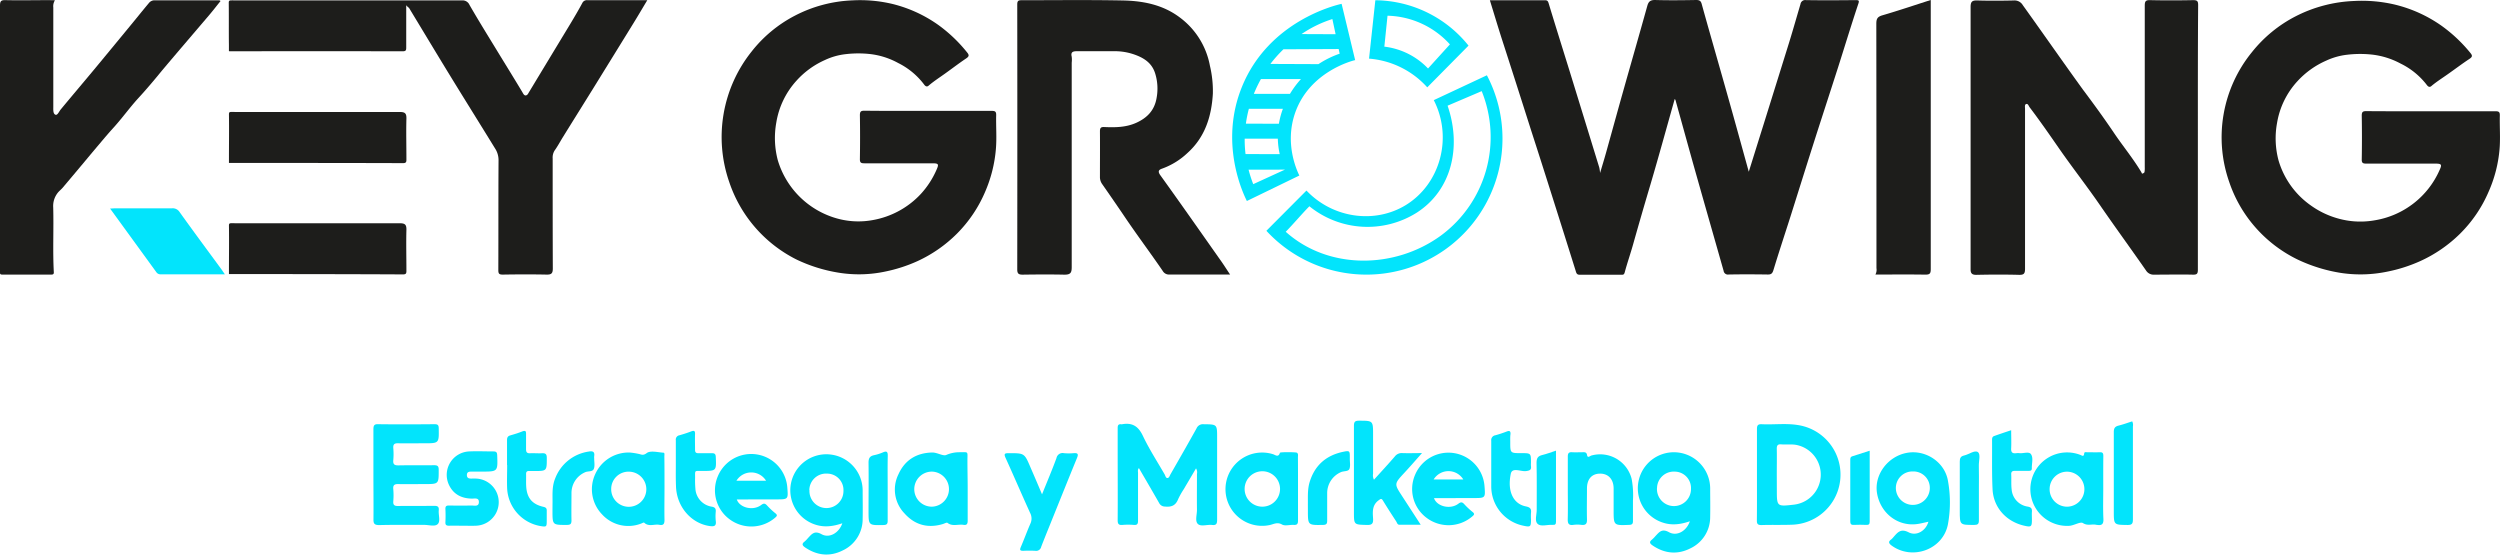 <svg xmlns="http://www.w3.org/2000/svg" viewBox="0 0 905.23 200.79"><defs><style>.cls-1{fill:#02e4fc;}.cls-2{fill:#1d1d1b;}</style></defs><g id="Capa_2" data-name="Capa 2"><g id="Capa_1-2" data-name="Capa 1"><path class="cls-1" d="M81.42,99.33c-8,0-15.62,0-23.23,0a1.79,1.79,0,0,1-1.61-.82l-16.72-23c.81,0,1.35-.08,1.88-.08,6.85,0,13.69,0,20.53,0A2.93,2.93,0,0,1,65,76.74c5,7,10.16,13.93,15.25,20.88C80.57,98.07,80.87,98.54,81.42,99.33Z"></path><path class="cls-1" d="M433.07,169.59c-1.54,2.62-3,5.11-4.49,7.62a26.9,26.9,0,0,0-2,3.58c-.89,2.25-2.44,2.87-4.73,2.63a2.34,2.34,0,0,1-2.14-1.29c-2.38-4.19-4.83-8.35-7.32-12.64-.52.62-.32,1.22-.32,1.75,0,5.75,0,11.51,0,17.27,0,1.16-.24,1.66-1.51,1.56a23.62,23.62,0,0,0-4.12,0c-1.39.12-1.75-.37-1.74-1.75.06-8.37,0-16.74,0-25.12,0-2.75,0-5.49,0-8.24,0-1,.3-1.47,1.34-1.33a.41.41,0,0,0,.19,0c3.67-.69,5.92.64,7.58,4.15,2.29,4.83,5.22,9.35,7.9,14,.28.49.38,1.3,1,1.31s.84-.88,1.15-1.41c3.15-5.49,6.31-11,9.38-16.53a2.5,2.5,0,0,1,2.57-1.54c4.9.06,4.9,0,4.9,4.83,0,9.88,0,19.76,0,29.64,0,1.41-.16,2.21-1.86,2s-4,.7-5.11-.36-.31-3.36-.33-5.1c-.05-4.32,0-8.64,0-13A2.78,2.78,0,0,0,433.07,169.59Z"></path><path class="cls-1" d="M135.21,171.8c0-5.43,0-10.85,0-16.28,0-1.37.21-2,1.79-1.92,6.74.09,13.49.06,20.23,0,1.1,0,1.61.14,1.63,1.45.09,5.46.14,5.46-5.29,5.46-3.14,0-6.29.06-9.43,0-1.42-.05-1.82.45-1.73,1.79a24.81,24.81,0,0,1,0,4.31c-.17,1.65.55,1.93,2,1.9,4.26-.08,8.52,0,12.77-.06,1.29,0,1.67.35,1.67,1.64,0,5.19.09,5.19-5.17,5.19-3.15,0-6.29.08-9.43,0-1.52-.05-2,.47-1.84,1.91a25.85,25.85,0,0,1,0,4.31c-.12,1.44.49,1.74,1.8,1.72,4.32-.07,8.65,0,13-.06,1.26,0,1.79.3,1.66,1.63-.17,1.68.68,3.85-.32,4.93s-3.22.33-4.9.34c-5.43,0-10.87-.07-16.3.07-1.82,0-2.16-.54-2.12-2.2C135.28,182.53,135.21,177.16,135.21,171.8Z"></path><path class="cls-1" d="M497.5,173.71c2.62-2.91,5.15-5.63,7.57-8.44a3.09,3.09,0,0,1,2.69-1.21c2.21.08,4.43,0,7.13,0-2.34,2.63-4.38,5-6.48,7.24-3.6,3.92-3.61,3.9-.71,8.35L514.43,190c-2.75,0-5.24,0-7.74,0-.72,0-.84-.75-1.14-1.21-1.61-2.46-3.21-4.93-4.74-7.44-.59-1-.86-.76-1.69-.14-2.34,1.77-2.08,4.19-1.94,6.57.11,1.73-.34,2.36-2.22,2.3-4.71-.14-4.71,0-4.71-4.67,0-10.39,0-20.78,0-31.17,0-1.42.32-1.92,1.84-1.91,5.09,0,5.09,0,5.09,5.06,0,4.7,0,9.41,0,14.11A3.55,3.55,0,0,0,497.5,173.71Z"></path><path class="cls-1" d="M377.31,179c1.87-4.65,3.66-8.85,5.23-13.13a2.26,2.26,0,0,1,2.71-1.78,18.92,18.92,0,0,0,3.53,0c1.56-.13,1.75.39,1.19,1.75-2.83,6.88-5.59,13.79-8.38,20.69-1.53,3.82-3.1,7.62-4.58,11.46a1.87,1.87,0,0,1-2.16,1.45,41.49,41.49,0,0,0-4.32,0c-1.09,0-1.39-.21-.92-1.32,1.22-2.82,2.25-5.71,3.49-8.52a4.34,4.34,0,0,0-.11-3.89c-3-6.59-5.85-13.26-8.85-19.85-.72-1.57-.37-1.78,1.2-1.77,5.6,0,5.6,0,7.77,5.09C374.45,172.26,375.78,175.37,377.31,179Z"></path><path class="cls-1" d="M567.69,176.89c0-3.86,0-7.72,0-11.57,0-1.2.36-1.65,1.57-1.57s2.48,0,3.73,0c.78,0,1.48-.13,1.68,1.06s1.08.26,1.54.14a11.76,11.76,0,0,1,14.6,8.48,32.41,32.41,0,0,1,.47,7.81c0,2.49,0,5,0,7.45,0,1-.32,1.32-1.34,1.36-5.67.23-5.66.26-5.66-5.46,0-2.61,0-5.23,0-7.84-.06-3.3-2-5.31-5-5.25s-4.64,2.07-4.65,5.36c0,3.73-.09,7.46,0,11.18.06,1.68-.5,2.2-2.1,2a10.47,10.47,0,0,0-2.74,0c-1.85.29-2.17-.54-2.12-2.18C567.77,184.22,567.69,180.55,567.69,176.89Z"></path><path class="cls-1" d="M167.36,190.36c-1.57,0-3.15-.05-4.72,0-1,0-1.42-.25-1.36-1.32a46.05,46.05,0,0,0,0-4.7c-.05-1.08.38-1.32,1.37-1.3q4,.08,8.06,0c1.07,0,2.72.52,2.69-1.3,0-1.64-1.6-1.17-2.62-1.2-3.82-.08-6.73-1.65-8.31-5.18a8.5,8.5,0,0,1,7.38-11.9c2.94-.14,5.89,0,8.84,0,1,0,1.3.34,1.34,1.35.23,5.95.26,5.95-5.62,5.95h-3.53c-.88,0-1.81,0-1.82,1.23s.83,1.31,1.76,1.3a13.71,13.71,0,0,1,1.57,0,8.54,8.54,0,0,1-.11,17.07C170.64,190.42,169,190.36,167.36,190.36Z"></path><path class="cls-1" d="M546.85,160.08c0,4,0,4,4,4,3.5,0,3.5,0,3.5,3.51a7.61,7.61,0,0,0,0,1.17c.19,1.36-.4,1.61-1.72,1.81-1.91.29-5.07-1.52-5.59,1-1.33,6.46,1,10.89,5.4,11.78,1.6.32,2.11.87,1.92,2.38a18.41,18.41,0,0,0,0,2.35c0,2.73-.17,2.85-2.92,2.24a14.53,14.53,0,0,1-11.47-14.25c0-5.49,0-11,0-16.46a1.76,1.76,0,0,1,1.48-2,41.63,41.63,0,0,0,4.09-1.35c1-.38,1.47-.24,1.4.94C546.8,158.12,546.85,159.1,546.85,160.08Z"></path><path class="cls-1" d="M244.71,167.86c0-2.82,0-5.63,0-8.44a1.57,1.57,0,0,1,1.31-1.81c1.44-.41,2.88-.87,4.28-1.41,1-.38,1.41-.22,1.37.94-.07,1.9,0,3.8,0,5.69,0,.93.3,1.29,1.24,1.27,1.64,0,3.28,0,4.91,0,1,0,1.31.34,1.36,1.35.21,5.07.25,5.06-4.88,5.08-3,0-2.59-.37-2.61,2.59a33,33,0,0,0,.1,3.72,7,7,0,0,0,5.93,6.62c1.19.22,1.52.69,1.45,1.79a16.11,16.11,0,0,0,0,3.33c.29,2-.68,2.11-2.25,1.89-6.79-1-12-7.15-12.15-14.54C244.66,173.22,244.71,170.54,244.71,167.86Z"></path><path class="cls-1" d="M728.23,155.78c0,2.34.1,4.44,0,6.51-.11,1.54.48,2,1.9,1.8a5.09,5.09,0,0,1,1.17,0c1.41.13,3.39-.68,4.1.37.94,1.38.24,3.41.31,5.16,0,.86-.59.87-1.21.87-1.63,0-3.27,0-4.91,0-1,0-1.4.33-1.34,1.35.09,1.83-.07,3.68.16,5.48a6.8,6.8,0,0,0,5.76,6.11c1.28.22,1.67.71,1.57,1.9-.07.91,0,1.83,0,2.74,0,2.71-.23,2.88-2.92,2.25-6.41-1.51-11-6.58-11.33-13.12-.29-6-.13-12-.18-18,0-.65.15-1.13.84-1.35C724.09,157.16,726.06,156.5,728.23,155.78Z"></path><path class="cls-1" d="M183.59,168.38c0-3,0-6,0-9,0-.92.25-1.46,1.16-1.72,1.44-.42,2.89-.85,4.28-1.41s1.48,0,1.45,1.11c0,1.76,0,3.53,0,5.29,0,1.1.35,1.53,1.47,1.47,1.44-.07,2.89.08,4.32,0s1.73.46,1.72,1.79c0,4.64,0,4.64-4.56,4.64-.59,0-1.18,0-1.77,0-.82-.06-1.19.26-1.17,1.12.05,1.56-.06,3.14.06,4.7.32,4.05,2.23,6.25,6.26,7.16.89.21,1.2.58,1.16,1.44,0,1.11,0,2.22,0,3.33,0,2.52,0,2.57-2.49,2.14A14.54,14.54,0,0,1,183.64,177c-.12-2.87,0-5.75,0-8.62Z"></path><path class="cls-1" d="M772.05,152.57a2.82,2.82,0,0,1,.26,1.81c0,11.23,0,22.47,0,33.71,0,1.48-.31,2-1.92,2-5-.07-5,0-5-5,0-9.54,0-19.08,0-28.62,0-1.34.36-2,1.67-2.35C768.75,153.71,770.4,153.1,772.05,152.57Z"></path><path class="cls-1" d="M473.57,182.66c.05-2.48-.2-5.38.66-8.17,1.87-6.07,6-9.62,12.17-10.91,2.25-.46,2.36-.32,2.36,1.89,0,.26,0,.52,0,.78,0,1.18.26,2.47-.13,3.5s-2,.74-3.07,1.2a8.28,8.28,0,0,0-5,7.54c0,3.34,0,6.67,0,10,0,1.16-.27,1.56-1.51,1.58-5.47.09-5.47.14-5.47-5.26Z"></path><path class="cls-1" d="M200.06,182.65c.09-2.94-.34-6.23.95-9.37a15.33,15.33,0,0,1,12.08-9.76c1.38-.27,2.36-.09,2.06,1.69a4.06,4.06,0,0,0,0,.78c0,1.24.29,2.59-.1,3.7-.46,1.29-2.14.79-3.21,1.32a8.18,8.18,0,0,0-4.91,7.63c0,3.26-.07,6.54,0,9.8,0,1.33-.43,1.62-1.68,1.63-5.2,0-5.2.07-5.2-5.15Z"></path><path class="cls-1" d="M563.41,163.18c0,8.77,0,17.27,0,25.77,0,.88-.33,1.19-1.15,1.09h-.2c-1.81-.1-4.13.75-5.3-.34s-.31-3.34-.33-5.08c0-5.69.07-11.38-.06-17.07,0-1.71.53-2.42,2.1-2.8S561.59,163.77,563.41,163.18Z"></path><path class="cls-1" d="M677,163.2c0,8.69,0,17.17,0,25.65,0,.94-.29,1.25-1.22,1.21-1.5-.07-3-.08-4.51,0-1.08.06-1.3-.41-1.3-1.38,0-7.31,0-14.61,0-21.92,0-.66-.08-1.3.78-1.56C672.82,164.57,674.84,163.89,677,163.2Z"></path><path class="cls-1" d="M716.54,176.67c0,3.92,0,7.84,0,11.76,0,1.34-.43,1.63-1.68,1.64-5.24,0-5.24.08-5.24-5.09,0-5.95,0-11.89,0-17.84,0-1.23.29-1.92,1.58-2.21,1.71-.39,3.77-2,4.92-1.27s.35,3.25.4,5C716.6,171.32,716.54,174,716.54,176.67Z"></path><path class="cls-1" d="M321.42,176.54c0,4,0,8,0,12,0,1.18-.33,1.55-1.55,1.57-5.38.11-5.38.15-5.38-5.15,0-5.82.08-11.63,0-17.44,0-1.65.5-2.38,2-2.7a17,17,0,0,0,3.17-1c1.35-.59,1.82-.33,1.79,1.23C321.36,168.83,321.42,172.69,321.42,176.54Z"></path><path class="cls-1" d="M636.18,171.81c0-5.49,0-11,0-16.47,0-1.39.4-1.79,1.77-1.73,4.37.21,8.79-.41,13.13.31A18.15,18.15,0,0,1,648.61,190c-3.59.13-7.2,0-10.8.12-1.29,0-1.68-.38-1.66-1.67C636.21,182.93,636.18,177.37,636.18,171.81Zm7.2,5.5c0,6.12,0,6.12,6.11,5.43a10.95,10.95,0,0,0,1.55-21.5c-2-.54-4-.17-6.06-.34-1.38-.12-1.65.49-1.62,1.7.06,3.07,0,6.15,0,9.22Z"></path><path class="cls-1" d="M611.88,188.75c-3.38,1.15-6.48,1.54-9.66.52a13.05,13.05,0,0,1,5.5-25.41,13.17,13.17,0,0,1,11.52,12.84c0,3.47.08,6.93,0,10.4A12.48,12.48,0,0,1,612,198.59c-4.65,2.33-9.23,1.86-13.56-1.05-1-.68-1.43-1.28-.24-2.18a12.22,12.22,0,0,0,1.23-1.26c1.35-1.4,2.3-2.83,4.9-1.39C607.22,194.31,610.72,192.25,611.88,188.75Zm-11.9-12a6.16,6.16,0,1,0,12.31.24,5.94,5.94,0,0,0-5.91-6.22A6.05,6.05,0,0,0,600,176.71Z"></path><path class="cls-1" d="M698.26,188.92c-1.44.29-2.8.67-4.2.85-7,.88-13.29-4.06-14.43-11.35-1-6.62,4-13.23,10.91-14.46,6.71-1.19,13.61,3.32,14.79,10.09a43.87,43.87,0,0,1,0,15.79c-1.75,9.16-12.9,13.2-20.42,7.68-1-.77-1.26-1.36-.14-2.18a5.93,5.93,0,0,0,.82-.84c1.48-1.65,2.58-3.25,5.51-1.75S697.37,192.12,698.26,188.92Zm-11.78-12a6.15,6.15,0,0,0,12.29,0,5.94,5.94,0,0,0-6.12-6.21A6,6,0,0,0,686.48,176.93Z"></path><path class="cls-1" d="M761.57,176.91c0,3.66-.12,7.33.06,11,.09,1.9-.61,2.42-2.3,2.15-.06,0-.13,0-.19,0-1.57-.46-3.16.49-4.93-.66-.94-.61-3.22.91-5,1a13.3,13.3,0,1,1,4-25.71c.62.22,1.34.9,1.46-.5.06-.64.72-.43,1.13-.43,1.5,0,3,.05,4.52,0,1.1-.06,1.29.44,1.28,1.4C761.55,169.07,761.57,173,761.57,176.91Zm-19.42.15a6.32,6.32,0,0,0,6.27,6.41,6.34,6.34,0,0,0,.34-12.67A6.31,6.31,0,0,0,742.15,177.06Z"></path><path class="cls-1" d="M240.61,176.9c0,3.79-.08,7.59,0,11.38,0,1.53-.47,2-1.87,1.75-1.81-.35-3.84.84-5.5-.79-.14-.15-.81.26-1.25.4a12.85,12.85,0,0,1-14-3.4,13.09,13.09,0,0,1-2.47-14.55,13.25,13.25,0,0,1,12.54-7.83,25.36,25.36,0,0,1,3.09.47c1,.17,1.67.77,3-.26s4-.29,6.1-.15c.5,0,.3.91.31,1.41C240.62,169.19,240.61,173.05,240.61,176.9Zm-19.3.2a6.36,6.36,0,1,0,6.53-6.31A6.27,6.27,0,0,0,221.31,177.1Z"></path><path class="cls-1" d="M350.39,177.14c0,3.79,0,7.58,0,11.37,0,1.17-.3,1.73-1.53,1.53-1.91-.31-4,.7-5.8-.73-.26-.21-1.08.26-1.63.43-5.43,1.63-10.15.37-13.89-3.81a12.42,12.42,0,0,1-2.21-14.21c2.34-5.19,6.58-7.76,12.28-7.87,1.79,0,3.87,1.38,5,.9a11.85,11.85,0,0,1,4.69-1c3.51,0,3-.49,3,3S350.39,173.68,350.39,177.14Zm-19.34,0a6.34,6.34,0,0,0,6.38,6.32,6.35,6.35,0,0,0,.15-12.69A6.37,6.37,0,0,0,331.05,177.15Z"></path><path class="cls-1" d="M470,176.94c0,3.86,0,7.71,0,11.56,0,1.19-.32,1.64-1.54,1.56-1.44-.09-3.18.49-4.25-.14-1.76-1-3.07-.08-4.52.21a13.27,13.27,0,1,1,1.22-25.68c.87.26,2,1.33,2.55-.51.09-.3,5.9-.26,6.18,0,.54.46.32,1.09.33,1.65C470,169.37,470,173.16,470,176.94Zm-6.51,0a6.41,6.41,0,0,0-12.82.22,6.41,6.41,0,0,0,12.82-.22Z"></path><path class="cls-1" d="M519.25,180.38c1,3,5.89,4.24,8.83,2,.87-.65,1.36-.63,2.06.12a27.52,27.52,0,0,0,3,2.83c1,.76.61,1.13-.13,1.74a13.2,13.2,0,0,1-16.35.51A13,13,0,0,1,512.36,172a13.1,13.1,0,0,1,25.17,4.05c.34,4.29.34,4.29-4,4.29Zm10.6-6.77a6.29,6.29,0,0,0-10.74,0Z"></path><path class="cls-1" d="M266.79,180.85c1,3,5.89,4.25,8.84,2,.87-.65,1.35-.63,2.06.12a26.63,26.63,0,0,0,3,2.83c1,.76.6,1.13-.14,1.75a13.2,13.2,0,0,1-16.34.5,13,13,0,0,1-4.3-15.57,13.1,13.1,0,0,1,25.17,4.05c.34,4.29.34,4.29-4,4.29Zm10.6-6.77a6.29,6.29,0,0,0-10.74,0Z"></path><path class="cls-1" d="M305,189.47c-3.38,1.15-6.48,1.54-9.66.53a13.05,13.05,0,0,1,5.5-25.41,13.15,13.15,0,0,1,11.52,12.84c0,3.46.08,6.93,0,10.39a12.47,12.47,0,0,1-7.22,11.49c-4.64,2.33-9.23,1.86-13.56-1.05-1-.68-1.43-1.28-.24-2.17a11.39,11.39,0,0,0,1.23-1.27c1.35-1.4,2.3-2.83,4.9-1.39C300.3,195,303.8,193,305,189.47Zm-11.9-12a6.16,6.16,0,1,0,12.31.24,5.94,5.94,0,0,0-5.91-6.22A6.06,6.06,0,0,0,293.05,177.43Z"></path><path class="cls-2" d="M539.47.09c6.73,0,13.35,0,20,0,.91,0,1.09.45,1.33,1.26,2.42,8,4.94,16,7.42,24Q573.66,43,579.1,60.71a17,17,0,0,1,.28,1.92c.83-2.81,1.53-5.07,2.16-7.34,2.12-7.59,4.2-15.18,6.34-22.77,2.85-10.12,5.77-20.23,8.59-30.37C596.9.63,597.5,0,599.23,0c5,.15,10,.09,14.94,0,1.14,0,1.69.28,2,1.44,1.91,6.92,3.9,13.83,5.86,20.74q2.75,9.63,5.45,19.28c1.9,6.79,3.76,13.59,5.74,20.73,1.84-5.88,3.58-11.47,5.32-17q4.68-15,9.33-29.93c1.41-4.57,2.71-9.18,4.07-13.77a1.72,1.72,0,0,1,2-1.45c6,.1,11.93.06,17.89,0,1.21,0,1.51.07,1,1.49-2.51,7.53-4.81,15.12-7.22,22.68-2.92,9.11-5.9,18.2-8.81,27.32-2.85,8.93-5.64,17.89-8.47,26.83-2.06,6.48-4.21,12.93-6.18,19.43-.38,1.23-.81,1.63-2.07,1.61-4.71-.07-9.43-.09-14.15,0a1.57,1.57,0,0,1-1.83-1.35q-2.79-9.82-5.59-19.63T613,59c-2.12-7.59-4.21-15.18-6.32-22.76a2.08,2.08,0,0,0-.27-.41c-2.94,10.38-5.76,20.71-8.8,31q-3.24,10.88-6.31,21.78c-.94,3.34-2.09,6.61-3,10-.21.77-.47.88-1.13.88-5,0-10.09,0-15.13,0-1.18,0-1.27-.69-1.53-1.52q-4.29-13.69-8.63-27.37Q558.14,58.75,554.34,47,549,30.17,543.56,13.35C542.18,9,540.89,4.7,539.47.09Z"></path><path class="cls-2" d="M795.83,49.74c0,16,0,31.92,0,47.88,0,1.44-.28,1.87-1.79,1.83-4.65-.11-9.31,0-14,0a3.22,3.22,0,0,1-3-1.54c-5.57-8-11.34-15.9-16.88-23.95-4.69-6.79-9.79-13.3-14.5-20.08-3.51-5.06-7-10.1-10.72-15-.38-.5-.59-1.4-1.25-1.22s-.44,1.12-.44,1.74c0,19.29,0,38.59,0,57.89,0,1.72-.35,2.28-2.19,2.23-5.17-.14-10.35-.11-15.52,0-1.61,0-2-.67-2-2,0-.26,0-.52,0-.78q0-47.1,0-94.19c0-2,.59-2.43,2.44-2.38,4.39.13,8.78.1,13.17,0a3.46,3.46,0,0,1,3.29,1.7c7.29,10.16,14.43,20.43,21.76,30.56C758,37.5,761.79,42.69,765.37,48c3.25,4.84,7,9.34,10,14.37.13.21.14.57.45.47s.65-.33.69-.56a8.53,8.53,0,0,0,.09-1.75c0-19.5,0-39,0-58.48,0-1.63.37-2.05,2-2,5.17.12,10.35.1,15.52,0,1.47,0,1.82.35,1.81,1.81C795.81,17.82,795.83,33.78,795.83,49.74Z"></path><path class="cls-2" d="M880.33,40.28c7.74,0,15.47,0,23.2,0,1.23,0,1.67.22,1.64,1.55-.1,4.05.24,8.14-.1,12.17a48.12,48.12,0,0,1-4,15.5,47.84,47.84,0,0,1-10.35,15.17,49.79,49.79,0,0,1-14.32,9.85,54.76,54.76,0,0,1-12,3.84,47.43,47.43,0,0,1-16.81.46A57.33,57.33,0,0,1,832,94a48.65,48.65,0,0,1-16.46-13,48,48,0,0,1-8.36-15.12,48.83,48.83,0,0,1,8.23-47,48.64,48.64,0,0,1,15.87-13A50.61,50.61,0,0,1,852.35.36a52.19,52.19,0,0,1,14.84,1.31,49.62,49.62,0,0,1,16.89,7.67,53.71,53.71,0,0,1,10.5,9.92c.82,1,.52,1.45-.48,2.11-2.64,1.74-5.16,3.66-7.74,5.47-2,1.42-4.11,2.74-6,4.34-.79.66-1.37-.05-1.77-.6A26.65,26.65,0,0,0,869.2,23a28.44,28.44,0,0,0-10.59-3.26,39.78,39.78,0,0,0-8.66.07,24.48,24.48,0,0,0-7.62,2.13,31,31,0,0,0-10.46,7.48,29.39,29.39,0,0,0-7.37,15.11,30.94,30.94,0,0,0,.55,13.59,30.34,30.34,0,0,0,11.68,16.27,31.18,31.18,0,0,0,10,4.76,29.66,29.66,0,0,0,13.2.61,31.12,31.12,0,0,0,23.46-18.27c.9-1.95.61-2.24-1.56-2.25H871.37c-4.85,0-9.7,0-14.55,0-1.21,0-1.68-.2-1.65-1.54q.14-7.92,0-15.84c0-1.46.5-1.63,1.78-1.62C864.74,40.31,872.54,40.28,880.33,40.28Z"></path><path class="cls-2" d="M445.41,99.41c-7.61,0-14.81,0-22,0A2.61,2.61,0,0,1,421,98.08c-4.4-6.44-9.1-12.69-13.47-19.15-2.76-4.09-5.57-8.15-8.39-12.2a4.36,4.36,0,0,1-.86-2.66c0-5.5.05-11,0-16.48,0-1.3.34-1.65,1.62-1.59,3.92.17,7.82.13,11.52-1.53,4-1.81,6.65-4.55,7.39-9.09a18.47,18.47,0,0,0-.56-8.87c-1.19-3.76-4.1-5.58-7.57-6.79a21.29,21.29,0,0,0-7.13-1.18c-4.52,0-9,0-13.56,0-1.44,0-2.37.24-1.93,2a9.06,9.06,0,0,1,0,2.15q0,37,0,74c0,2.07-.39,2.82-2.84,2.76-5-.11-10-.07-14.94,0-1.42,0-1.94-.36-1.94-1.87q.06-48,0-95.94c0-1.36.43-1.57,1.64-1.56,12.19,0,24.37-.16,36.55.09C413.9.31,421,1.7,427.09,6.24a28.11,28.11,0,0,1,11,17.51,39.77,39.77,0,0,1,1.08,10.1c-.47,8.24-2.8,15.78-9.17,21.52a26.3,26.3,0,0,1-9,5.61c-1.1.38-2.06.79-.86,2.46,7.26,10.08,14.38,20.27,21.54,30.43C442.92,95.57,444,97.32,445.41,99.41Z"></path><path class="cls-2" d="M147.09,1.86c0,5.07,0,10.13,0,15.2,0,1,0,1.52-1.29,1.51q-31.25-.06-62.51,0c-.21,0-.33,0-.4-.12,0-.74,0-1.42,0-2.18-.07-5.09,0-10.2-.06-15.3,0-.6.18-.78.66-.82a12.49,12.49,0,0,1,1.37,0q41.19,0,82.37,0A2.72,2.72,0,0,1,170,1.78c3.33,5.79,6.87,11.47,10.35,17.18,2.9,4.75,5.83,9.47,8.69,14.24.34.56.64,1.32,1.23,1.36.76,0,1-.78,1.4-1.39,5-8.28,10-16.53,15-24.8,1.43-2.38,2.84-4.78,4.16-7.23A1.83,1.83,0,0,1,212.71.07c7.14,0,14.29,0,21.67,0-1.72,2.86-3.33,5.61-5,8.32q-7.31,11.86-14.64,23.71c-3.63,5.85-7.28,11.67-10.9,17.52-1,1.61-1.88,3.29-3,4.85a4.76,4.76,0,0,0-.72,2.92c0,13.28,0,26.56.05,39.84,0,1.75-.51,2.23-2.23,2.2-5.3-.11-10.61-.09-15.92,0-1.33,0-1.58-.39-1.58-1.63.05-13.28,0-26.56.08-39.84a7.74,7.74,0,0,0-1.3-4.27c-5.19-8.45-10.46-16.86-15.65-25.32S153.37,11.55,148.26,3.12C148,2.65,147.4,2.42,147.09,1.86Z"></path><path class="cls-2" d="M19.9.09a4,4,0,0,0-.6,2.63q0,18,0,35.92c0,1.08-.13,2.54.78,2.9.74.29,1.29-1.15,1.89-1.88,4-4.84,8.08-9.63,12.1-14.47,4.15-5,8.26-10,12.38-15C49,7.12,51.48,4,54,1a2.58,2.58,0,0,1,2-.89l23.39,0c.1,0,.2.1.47.26-1.4,1.73-2.74,3.48-4.17,5.16-5.7,6.7-11.44,13.37-17.1,20.1C55.84,29,53,32.38,50,35.63c-3.23,3.55-6,7.48-9.26,11-2.54,2.82-4.94,5.76-7.4,8.65C29.8,59.54,26.24,63.77,22.67,68c-.51.59-1.15,1.08-1.65,1.68a7.68,7.68,0,0,0-1.75,5.47c.21,7.83-.21,15.67.22,23.5,0,.73-.44.78-1,.78-5.9,0-11.79,0-17.69,0-.58,0-.85-.19-.8-.79,0-.39,0-.78,0-1.18Q0,49.76,0,2.06C0,.44.36,0,2,.05c5.24.12,10.48,0,15.72,0Z"></path><path class="cls-2" d="M679.07,99.41a3.64,3.64,0,0,0,.38-2.32q0-44.24-.05-88.48c0-1.88.46-2.56,2.25-3.08C687.44,3.84,693.17,1.9,699.11,0V2.09q0,47.67,0,95.35c0,1.62-.35,2-2,2C691.2,99.34,685.24,99.41,679.07,99.41Z"></path><path class="cls-2" d="M82.9,59V57.71c0-5.42.08-10.88,0-16.3,0-.61.12-.8.56-.86a11.75,11.75,0,0,1,1.57,0c19.91,0,39.81,0,59.72,0,1.89,0,2.46.49,2.41,2.4-.13,4.9,0,9.8,0,14.71,0,.84,0,1.41-1.19,1.41C124.9,59,104,59,82.9,59Z"></path><path class="cls-2" d="M82.9,99.24V98c0-5.42.08-10.87,0-16.29,0-.62.12-.8.56-.87a11.75,11.75,0,0,1,1.57,0c19.91,0,39.81,0,59.72,0,1.89,0,2.46.49,2.41,2.4-.13,4.9,0,9.81,0,14.71,0,.85,0,1.41-1.19,1.41C124.9,99.26,104,99.24,82.9,99.24Z"></path><path class="cls-2" d="M336.2,40.15c7.63,0,15.26,0,22.89,0,1.21,0,1.65.22,1.62,1.55-.1,4.06.24,8.15-.1,12.19a49,49,0,0,1-3.89,15.54A48.14,48.14,0,0,1,346.5,84.61a49.36,49.36,0,0,1-14.13,9.87,54.27,54.27,0,0,1-11.84,3.85,45.77,45.77,0,0,1-16.59.45A55.77,55.77,0,0,1,288.47,94,48.68,48.68,0,0,1,264,65.76a49.59,49.59,0,0,1,8.13-47.07,48,48,0,0,1,15.66-13A49.22,49.22,0,0,1,308.57.14a50.59,50.59,0,0,1,14.66,1.31A48.78,48.78,0,0,1,339.9,9.14a53.32,53.32,0,0,1,10.36,9.94c.8,1,.51,1.45-.48,2.12-2.6,1.74-5.09,3.66-7.64,5.48-2,1.43-4.05,2.75-5.92,4.35-.77.66-1.35-.05-1.74-.6a26.48,26.48,0,0,0-9.27-7.62,27.71,27.71,0,0,0-10.45-3.27,39.4,39.4,0,0,0-8.55.07,23.81,23.81,0,0,0-7.52,2.13,30.5,30.5,0,0,0-10.32,7.51,29.55,29.55,0,0,0-7.28,15.14A31.48,31.48,0,0,0,281.63,58,31.09,31.09,0,0,0,303,79.08a28.63,28.63,0,0,0,13,.61,31.14,31.14,0,0,0,17.48-9.52,31.52,31.52,0,0,0,5.67-8.79c.89-2,.61-2.24-1.54-2.25H327.35c-4.79,0-9.57,0-14.36,0-1.19,0-1.65-.2-1.63-1.54q.13-7.93,0-15.88c0-1.46.49-1.63,1.75-1.62C320.81,40.18,328.5,40.15,336.2,40.15Z"></path><path class="cls-1" d="M495.72,21.23,498,.09a43.7,43.7,0,0,1,33.74,16.43L516.8,31.63a31.68,31.68,0,0,0-21.08-10.4ZM510,19.53a26.09,26.09,0,0,1,7.08,5.27L525,16.07A31.46,31.46,0,0,0,502.41,5.69l-1.15,11.2A26.25,26.25,0,0,1,510,19.53Z"></path><path class="cls-1" d="M519.16,36.26l19.23-9a49.27,49.27,0,0,1-79.84,56.31L473.06,69c9.55,10.06,24.69,12.11,35.9,5.3C521.38,66.76,526.19,50,519.16,36.26ZM513,77a33.45,33.45,0,0,1-38.88-2.31c-2.58,2.59-6,6.65-8.57,9.23C481,97.77,505,97.45,521.67,85.35A44.3,44.3,0,0,0,536.51,33l-12.35,5.27C529.27,53.14,525.69,68.84,513,77Z"></path><path class="cls-1" d="M485.78,1.36q2.46,10.2,4.91,20.41C489.61,22,474.07,26,468.91,41c-3.78,11,.6,20.55,1.57,22.56l-19,9.22c-1.39-2.79-10.08-21-1.76-41.39,9.7-23.79,33.92-29.54,36.09-30m-2.2,11L482.44,6.9a42.84,42.84,0,0,0-11.17,5.44Zm-18.84,5.37-.09.09m12.73,5.37a33.79,33.79,0,0,1,7.67-3.78l-.36-1.69-20,.1A48,48,0,0,0,460,23.15ZM467.08,34a33.36,33.36,0,0,1,4-5.38l-14.5,0A48.31,48.31,0,0,0,454,34Zm-4,10.81a28.71,28.71,0,0,1,.64-2.91c.23-.85.5-1.68.8-2.5H452.2c-.19.71-.36,1.42-.51,2.14-.23,1.08-.42,2.15-.56,3.23Zm.3,11a28.31,28.31,0,0,1-.69-5.6h-12a43.09,43.09,0,0,0,.31,5.58Zm-11.28,5.63a43.81,43.81,0,0,0,1.69,5.24l11.48-5.26Z"></path></g></g></svg>